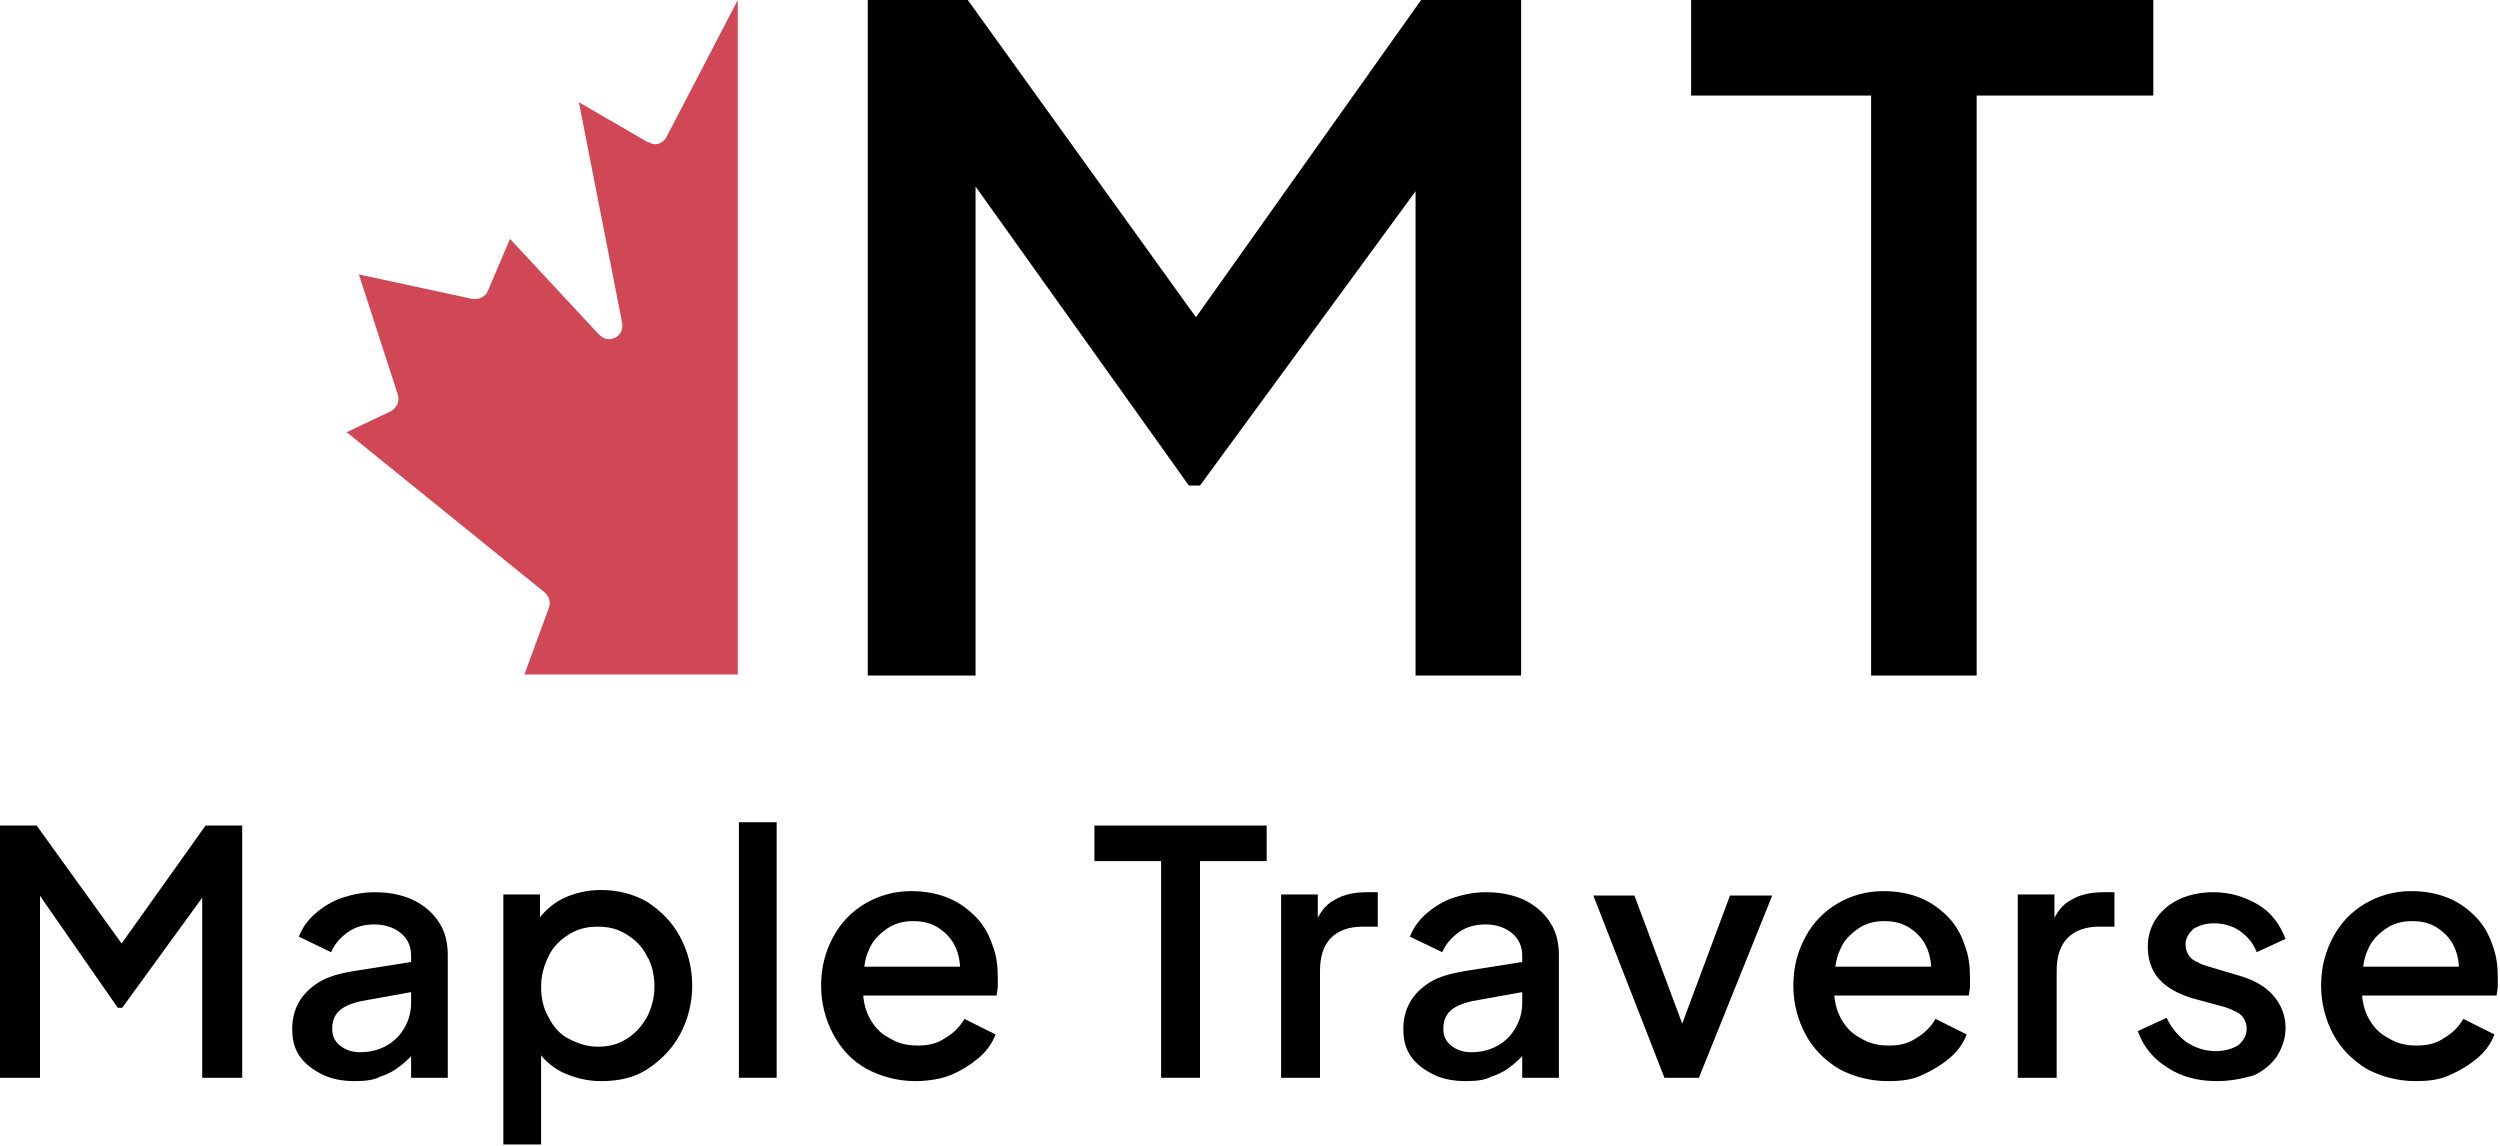 <svg xmlns="http://www.w3.org/2000/svg" xmlns:xlink="http://www.w3.org/1999/xlink" id="Layer_1" x="0px" y="0px" viewBox="0 0 225 103.1" style="enable-background:new 0 0 225 103.1;" xml:space="preserve"><style type="text/css">	.st0{fill:#D04856;}</style><g>	<g>		<path d="M0,97V74.3h3.3l8.5,11.8h-1.7l8.4-11.8h3.3V97h-3.6V78.6l1.3,0.4l-8.5,11.7h-0.4L2.4,78.9l1.2-0.4V97H0z"></path>		<path d="M31.9,97.3c-1.1,0-2.1-0.2-2.9-0.6c-0.8-0.4-1.5-0.9-2-1.6c-0.5-0.7-0.7-1.5-0.7-2.5c0-0.9,0.2-1.7,0.6-2.4   c0.4-0.7,1-1.3,1.8-1.8c0.8-0.5,1.9-0.8,3.1-1l5.7-0.9v2.7l-5,0.9c-0.9,0.2-1.6,0.5-2,0.9c-0.4,0.4-0.6,0.9-0.6,1.6   c0,0.6,0.2,1.1,0.7,1.5c0.5,0.4,1.1,0.6,1.8,0.6c0.9,0,1.7-0.2,2.4-0.6c0.7-0.4,1.2-0.9,1.6-1.6s0.6-1.4,0.6-2.3v-4.2   c0-0.8-0.3-1.5-0.9-2c-0.6-0.5-1.4-0.8-2.4-0.8c-0.9,0-1.7,0.2-2.4,0.7c-0.7,0.5-1.2,1.1-1.5,1.8l-2.9-1.4   c0.3-0.8,0.8-1.5,1.5-2.1c0.7-0.6,1.5-1.1,2.4-1.4c0.9-0.3,1.9-0.5,2.9-0.5c1.3,0,2.4,0.2,3.5,0.7c1,0.5,1.8,1.2,2.3,2   c0.6,0.9,0.8,1.9,0.8,3V97h-3.3v-3l0.7,0.1c-0.4,0.7-0.9,1.2-1.5,1.7s-1.3,0.9-2,1.1C33.7,97.2,32.9,97.3,31.9,97.3z"></path>		<path d="M45.3,103.1V80.5h3.3v3.4l-0.4-0.8c0.6-0.9,1.4-1.7,2.4-2.2c1-0.5,2.2-0.8,3.5-0.8c1.6,0,3,0.4,4.2,1.1   c1.2,0.8,2.2,1.8,2.9,3.1s1.1,2.8,1.1,4.4c0,1.6-0.4,3.1-1.1,4.4s-1.7,2.3-2.9,3.1c-1.2,0.8-2.6,1.1-4.2,1.1   c-1.3,0-2.4-0.3-3.5-0.8c-1-0.5-1.9-1.3-2.4-2.3l0.5-0.6v9.4H45.3z M53.8,94.2c1,0,1.8-0.2,2.6-0.7c0.8-0.5,1.3-1.1,1.8-1.9   c0.4-0.8,0.7-1.7,0.7-2.8c0-1-0.2-2-0.7-2.8c-0.4-0.8-1-1.4-1.8-1.9c-0.8-0.5-1.6-0.7-2.6-0.7c-1,0-1.8,0.2-2.6,0.7   c-0.8,0.5-1.4,1.1-1.8,1.9c-0.4,0.8-0.7,1.7-0.7,2.8c0,1,0.2,2,0.7,2.8c0.4,0.8,1,1.5,1.8,1.9C52,93.9,52.8,94.2,53.8,94.2z"></path>		<path d="M66.5,97V74h3.4v23H66.5z"></path>		<path d="M82.4,97.3c-1.6,0-3.1-0.4-4.4-1.1s-2.3-1.8-3-3.1c-0.7-1.3-1.1-2.8-1.1-4.4c0-1.7,0.4-3.1,1.1-4.4c0.7-1.3,1.7-2.3,2.9-3   c1.2-0.7,2.6-1.1,4.1-1.1c1.2,0,2.3,0.2,3.3,0.6c1,0.4,1.8,1,2.5,1.7c0.7,0.7,1.2,1.6,1.5,2.5c0.4,1,0.5,2,0.5,3   c0,0.3,0,0.5,0,0.8c0,0.3-0.1,0.5-0.1,0.8H76.7V87h11.2l-1.6,1.2c0.2-1,0.1-1.9-0.2-2.7c-0.3-0.8-0.8-1.4-1.5-1.9   c-0.7-0.5-1.5-0.7-2.4-0.7s-1.7,0.2-2.4,0.7c-0.7,0.5-1.3,1.1-1.6,1.9c-0.4,0.8-0.5,1.9-0.5,3.1c-0.1,1.1,0.1,2.1,0.5,2.9   c0.4,0.8,1,1.5,1.8,1.9c0.8,0.5,1.6,0.7,2.6,0.7c1,0,1.8-0.2,2.5-0.7c0.7-0.4,1.3-1,1.7-1.7l2.8,1.4c-0.3,0.8-0.8,1.5-1.5,2.1   c-0.7,0.6-1.5,1.1-2.4,1.5S83.5,97.3,82.4,97.3z"></path>		<path d="M104.5,97V77.5h-6v-3.2H114v3.2H108V97H104.5z"></path>		<path d="M115.3,97V80.5h3.3v3.3l-0.3-0.5c0.4-1.1,1-1.9,1.8-2.3c0.8-0.5,1.8-0.7,2.9-0.7h1v3.1h-1.4c-1.1,0-2.1,0.3-2.8,1   c-0.7,0.7-1,1.7-1,3V97H115.3z"></path>		<path d="M131.9,97.3c-1.1,0-2.1-0.2-2.9-0.6c-0.8-0.4-1.5-0.9-2-1.6c-0.5-0.7-0.7-1.5-0.7-2.5c0-0.9,0.2-1.7,0.6-2.4   c0.4-0.7,1-1.3,1.8-1.8c0.8-0.5,1.9-0.8,3.1-1l5.7-0.9v2.7l-5,0.9c-0.9,0.2-1.6,0.5-2,0.9c-0.4,0.4-0.6,0.9-0.6,1.6   c0,0.6,0.2,1.1,0.7,1.5c0.5,0.4,1.1,0.6,1.8,0.6c0.9,0,1.7-0.2,2.4-0.6c0.7-0.4,1.2-0.9,1.6-1.6c0.4-0.7,0.6-1.4,0.6-2.3v-4.2   c0-0.8-0.3-1.5-0.9-2c-0.6-0.5-1.4-0.8-2.4-0.8c-0.9,0-1.7,0.2-2.4,0.7c-0.7,0.5-1.2,1.1-1.5,1.8l-2.9-1.4   c0.3-0.8,0.8-1.5,1.5-2.1c0.7-0.6,1.5-1.1,2.4-1.4c0.9-0.3,1.9-0.5,2.9-0.5c1.3,0,2.4,0.2,3.5,0.7c1,0.5,1.8,1.2,2.3,2   c0.6,0.9,0.8,1.9,0.8,3V97h-3.3v-3l0.7,0.1c-0.4,0.7-0.9,1.2-1.5,1.7c-0.6,0.5-1.3,0.9-2,1.1C133.7,97.2,132.9,97.3,131.9,97.3z"></path>		<path d="M149.8,97l-6.4-16.4h3.7l5,13.4h-1.4l5-13.4h3.8L152.9,97H149.8z"></path>		<path d="M169.9,97.3c-1.6,0-3.1-0.4-4.4-1.1c-1.3-0.8-2.3-1.8-3-3.1c-0.7-1.3-1.1-2.8-1.1-4.4c0-1.7,0.4-3.1,1.1-4.4   c0.7-1.3,1.7-2.3,2.9-3c1.2-0.7,2.6-1.1,4.1-1.1c1.2,0,2.3,0.2,3.3,0.6c1,0.4,1.8,1,2.5,1.7c0.7,0.7,1.2,1.6,1.5,2.5   c0.4,1,0.5,2,0.5,3c0,0.3,0,0.5,0,0.8c0,0.3-0.1,0.5-0.1,0.8h-13.1V87h11.2l-1.6,1.2c0.2-1,0.1-1.9-0.2-2.7   c-0.3-0.8-0.8-1.4-1.5-1.9c-0.7-0.5-1.5-0.7-2.4-0.7c-0.9,0-1.7,0.2-2.4,0.7c-0.7,0.5-1.3,1.1-1.6,1.9c-0.4,0.8-0.5,1.9-0.5,3.1   c-0.1,1.1,0.1,2.1,0.5,2.9s1,1.5,1.8,1.9c0.8,0.5,1.6,0.7,2.6,0.7c1,0,1.8-0.2,2.5-0.7c0.7-0.4,1.3-1,1.7-1.7l2.8,1.4   c-0.3,0.8-0.8,1.5-1.5,2.1c-0.7,0.6-1.5,1.1-2.4,1.5C172.1,97.2,171.1,97.3,169.9,97.3z"></path>		<path d="M181.6,97V80.5h3.3v3.3l-0.3-0.5c0.4-1.1,1-1.9,1.8-2.3c0.8-0.5,1.8-0.7,2.9-0.7h1v3.1h-1.4c-1.1,0-2.1,0.3-2.8,1   c-0.7,0.7-1,1.7-1,3V97H181.6z"></path>		<path d="M199.5,97.3c-1.7,0-3.2-0.4-4.4-1.2c-1.3-0.8-2.2-1.9-2.7-3.3l2.6-1.2c0.4,0.9,1.1,1.7,1.8,2.2c0.8,0.5,1.6,0.8,2.6,0.8   c0.8,0,1.5-0.2,2-0.5c0.5-0.4,0.8-0.9,0.8-1.5c0-0.4-0.1-0.7-0.3-1c-0.2-0.3-0.5-0.5-0.8-0.6c-0.3-0.2-0.7-0.3-1-0.4l-2.6-0.7   c-1.4-0.4-2.5-1-3.2-1.8c-0.7-0.8-1-1.8-1-2.9c0-1,0.3-1.9,0.8-2.6c0.5-0.7,1.2-1.3,2.1-1.7c0.9-0.4,1.9-0.6,3-0.6   c1.5,0,2.8,0.4,4,1.1c1.2,0.7,2,1.8,2.5,3.1l-2.6,1.2c-0.3-0.8-0.8-1.4-1.5-1.9c-0.7-0.5-1.5-0.7-2.4-0.7c-0.7,0-1.3,0.2-1.8,0.5   c-0.4,0.4-0.7,0.8-0.7,1.4c0,0.4,0.1,0.7,0.3,1c0.2,0.3,0.5,0.5,0.8,0.6c0.3,0.2,0.7,0.3,1,0.4l2.7,0.8c1.4,0.4,2.4,1,3.1,1.8   c0.7,0.8,1.1,1.8,1.1,2.9c0,1-0.3,1.8-0.8,2.6c-0.5,0.7-1.2,1.3-2.1,1.7C201.7,97.1,200.7,97.3,199.5,97.3z"></path>		<path d="M217.4,97.3c-1.6,0-3.1-0.4-4.4-1.1c-1.3-0.8-2.3-1.8-3-3.1c-0.7-1.3-1.1-2.8-1.1-4.4c0-1.7,0.4-3.1,1.1-4.4   c0.7-1.3,1.7-2.3,2.9-3c1.2-0.7,2.6-1.1,4.1-1.1c1.2,0,2.3,0.2,3.3,0.6c1,0.4,1.8,1,2.5,1.7c0.7,0.7,1.2,1.6,1.5,2.5   c0.4,1,0.5,2,0.5,3c0,0.3,0,0.5,0,0.8c0,0.3-0.1,0.5-0.1,0.8h-13.1V87h11.2l-1.6,1.2c0.2-1,0.1-1.9-0.2-2.7   c-0.3-0.8-0.8-1.4-1.5-1.9c-0.7-0.5-1.5-0.7-2.4-0.7c-0.9,0-1.7,0.2-2.4,0.7c-0.7,0.5-1.3,1.1-1.6,1.9c-0.4,0.8-0.5,1.9-0.5,3.1   c-0.1,1.1,0.1,2.1,0.5,2.9s1,1.5,1.8,1.9c0.8,0.5,1.6,0.7,2.6,0.7c1,0,1.8-0.2,2.5-0.7c0.7-0.4,1.3-1,1.7-1.7l2.8,1.4   c-0.3,0.8-0.8,1.5-1.5,2.1c-0.7,0.6-1.5,1.1-2.4,1.5C219.6,97.2,218.5,97.3,217.4,97.3z"></path>	</g>	<g>		<g>			<path d="M78.1,60.8V0h9l22.8,31.7h-4.5L127.9,0h9v60.8h-9.5V11.3l3.6,1L108,43.7h-1L84.6,12.3l3.2-1v49.5H78.1z"></path>			<path d="M168.4,60.8V8.6h-16.2V0h41.6v8.6h-15.9v52.2H168.4z"></path>		</g>		<path class="st0" d="M60,12.3c-0.3,0.6-1,0.9-1.6,0.5c0,0,0,0-0.1,0l-6.2-3.6L56,29.1c0.1,0.7-0.3,1.3-1,1.4   c-0.4,0.1-0.8-0.1-1.1-0.4l-8-8.6l-2,4.7c-0.2,0.5-0.8,0.8-1.4,0.7l-10.2-2.2l3.5,10.8c0.2,0.6-0.1,1.2-0.6,1.5l-4,1.9l17.8,14.4   c0.4,0.3,0.6,0.9,0.4,1.4l-2.2,6h18.3h0.9V0L60,12.3z"></path>	</g></g></svg>